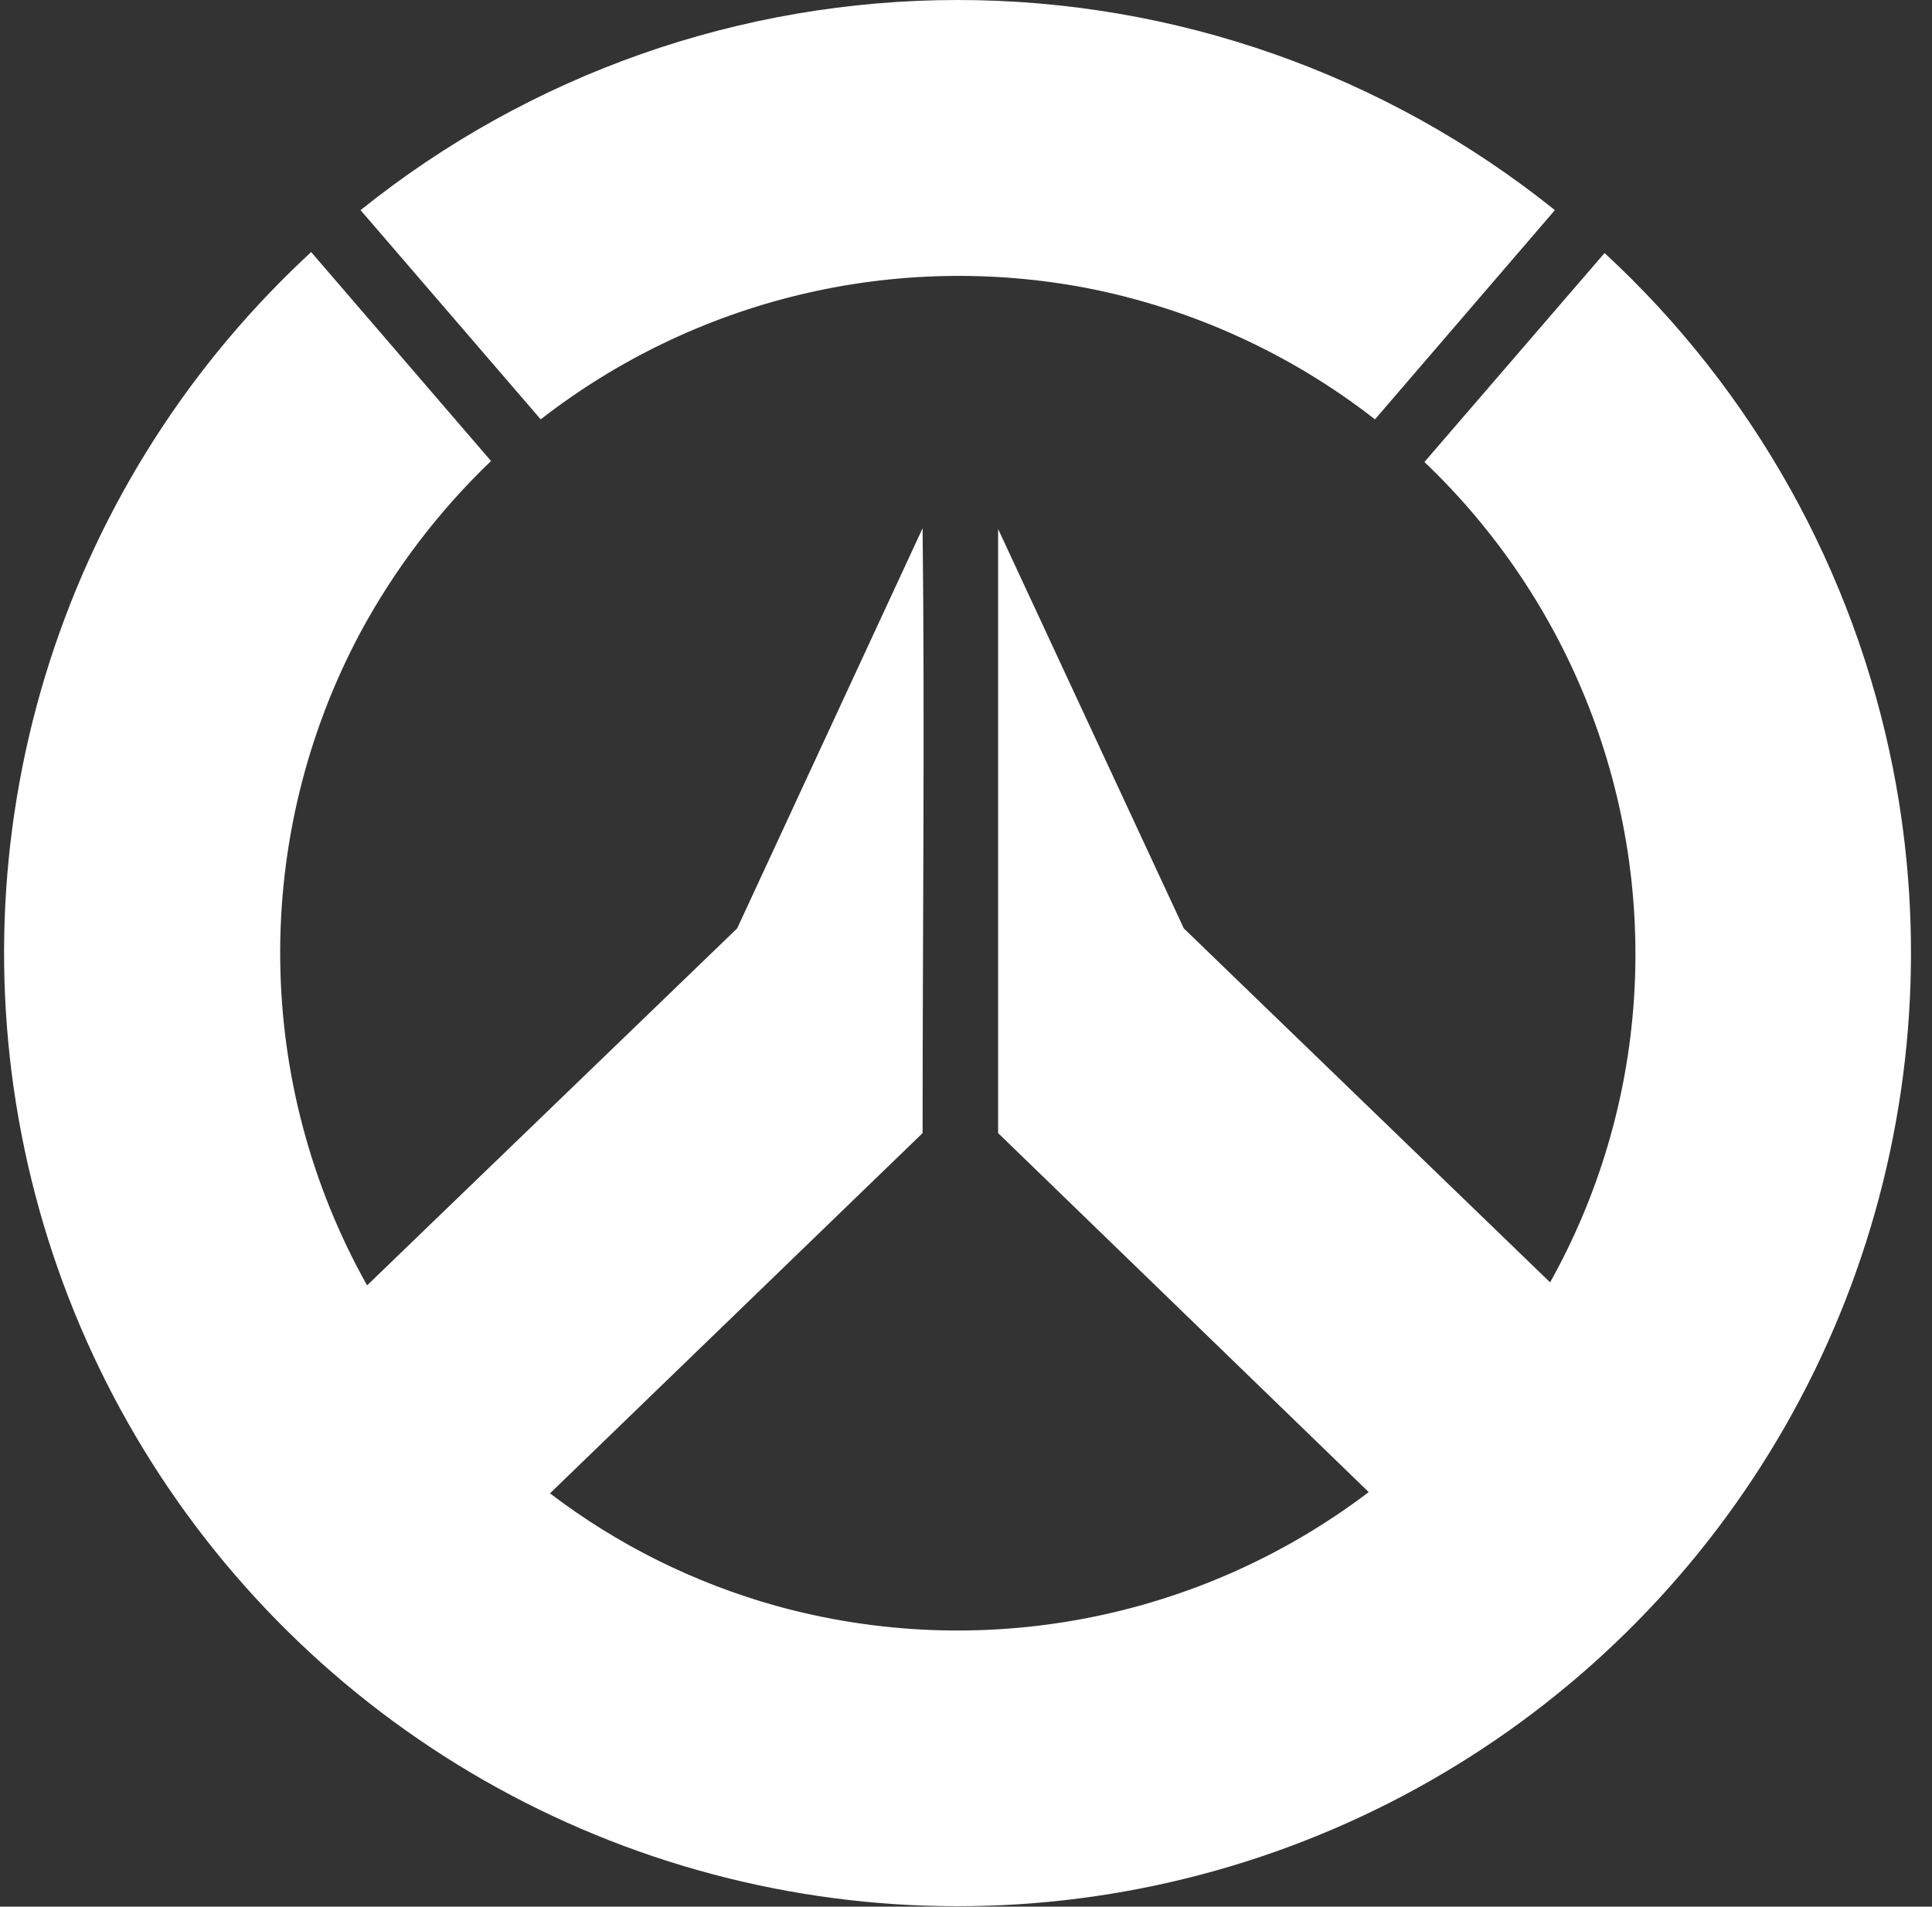 <?xml version="1.0" encoding="UTF-8"?> <svg xmlns="http://www.w3.org/2000/svg" width="77" height="76" viewBox="0 0 77 76" fill="none"><rect x="0" y="0" width="77" height="76" fill="#333333" stroke="none"/><path d="M43.34 11.486C47.517 12.306 51.443 14.097 54.8 16.716L61.97 8.376C55.222 2.955 46.825 0 38.17 0C29.514 0 21.117 2.955 14.37 8.376L21.55 16.716C24.6 14.343 28.121 12.649 31.879 11.746C35.637 10.845 39.545 10.756 43.34 11.486Z" fill="white"></path><path d="M75.45 30.656C73.893 22.754 69.866 15.551 63.95 10.086L56.77 18.416C59.649 21.157 61.89 24.497 63.333 28.201C64.776 31.904 65.386 35.88 65.12 39.846C64.854 43.804 63.714 47.653 61.78 51.116L47.18 37.006L39.78 21.086V45.166L54.55 59.476C51.226 62.001 47.364 63.723 43.265 64.509C39.166 65.294 34.941 65.123 30.92 64.006C27.663 63.096 24.609 61.576 21.92 59.526L36.77 45.166C36.77 37.336 36.86 28.886 36.77 21.056L29.38 37.006L14.63 51.236C12.407 47.273 11.217 42.815 11.168 38.272C11.119 33.729 12.213 29.246 14.35 25.236C15.721 22.691 17.482 20.377 19.57 18.376L12.4 10.046L12.04 10.386C7.242 14.927 3.712 20.64 1.796 26.962C-0.12 33.283 -0.355 39.995 1.114 46.435C2.583 52.875 5.706 58.821 10.174 63.686C14.642 68.551 20.3 72.168 26.592 74.179C32.884 76.19 39.591 76.527 46.053 75.155C52.514 73.784 58.507 70.751 63.439 66.358C68.371 61.964 72.073 56.361 74.179 50.1C76.285 43.839 76.723 37.138 75.45 30.656Z" fill="white"></path></svg> 